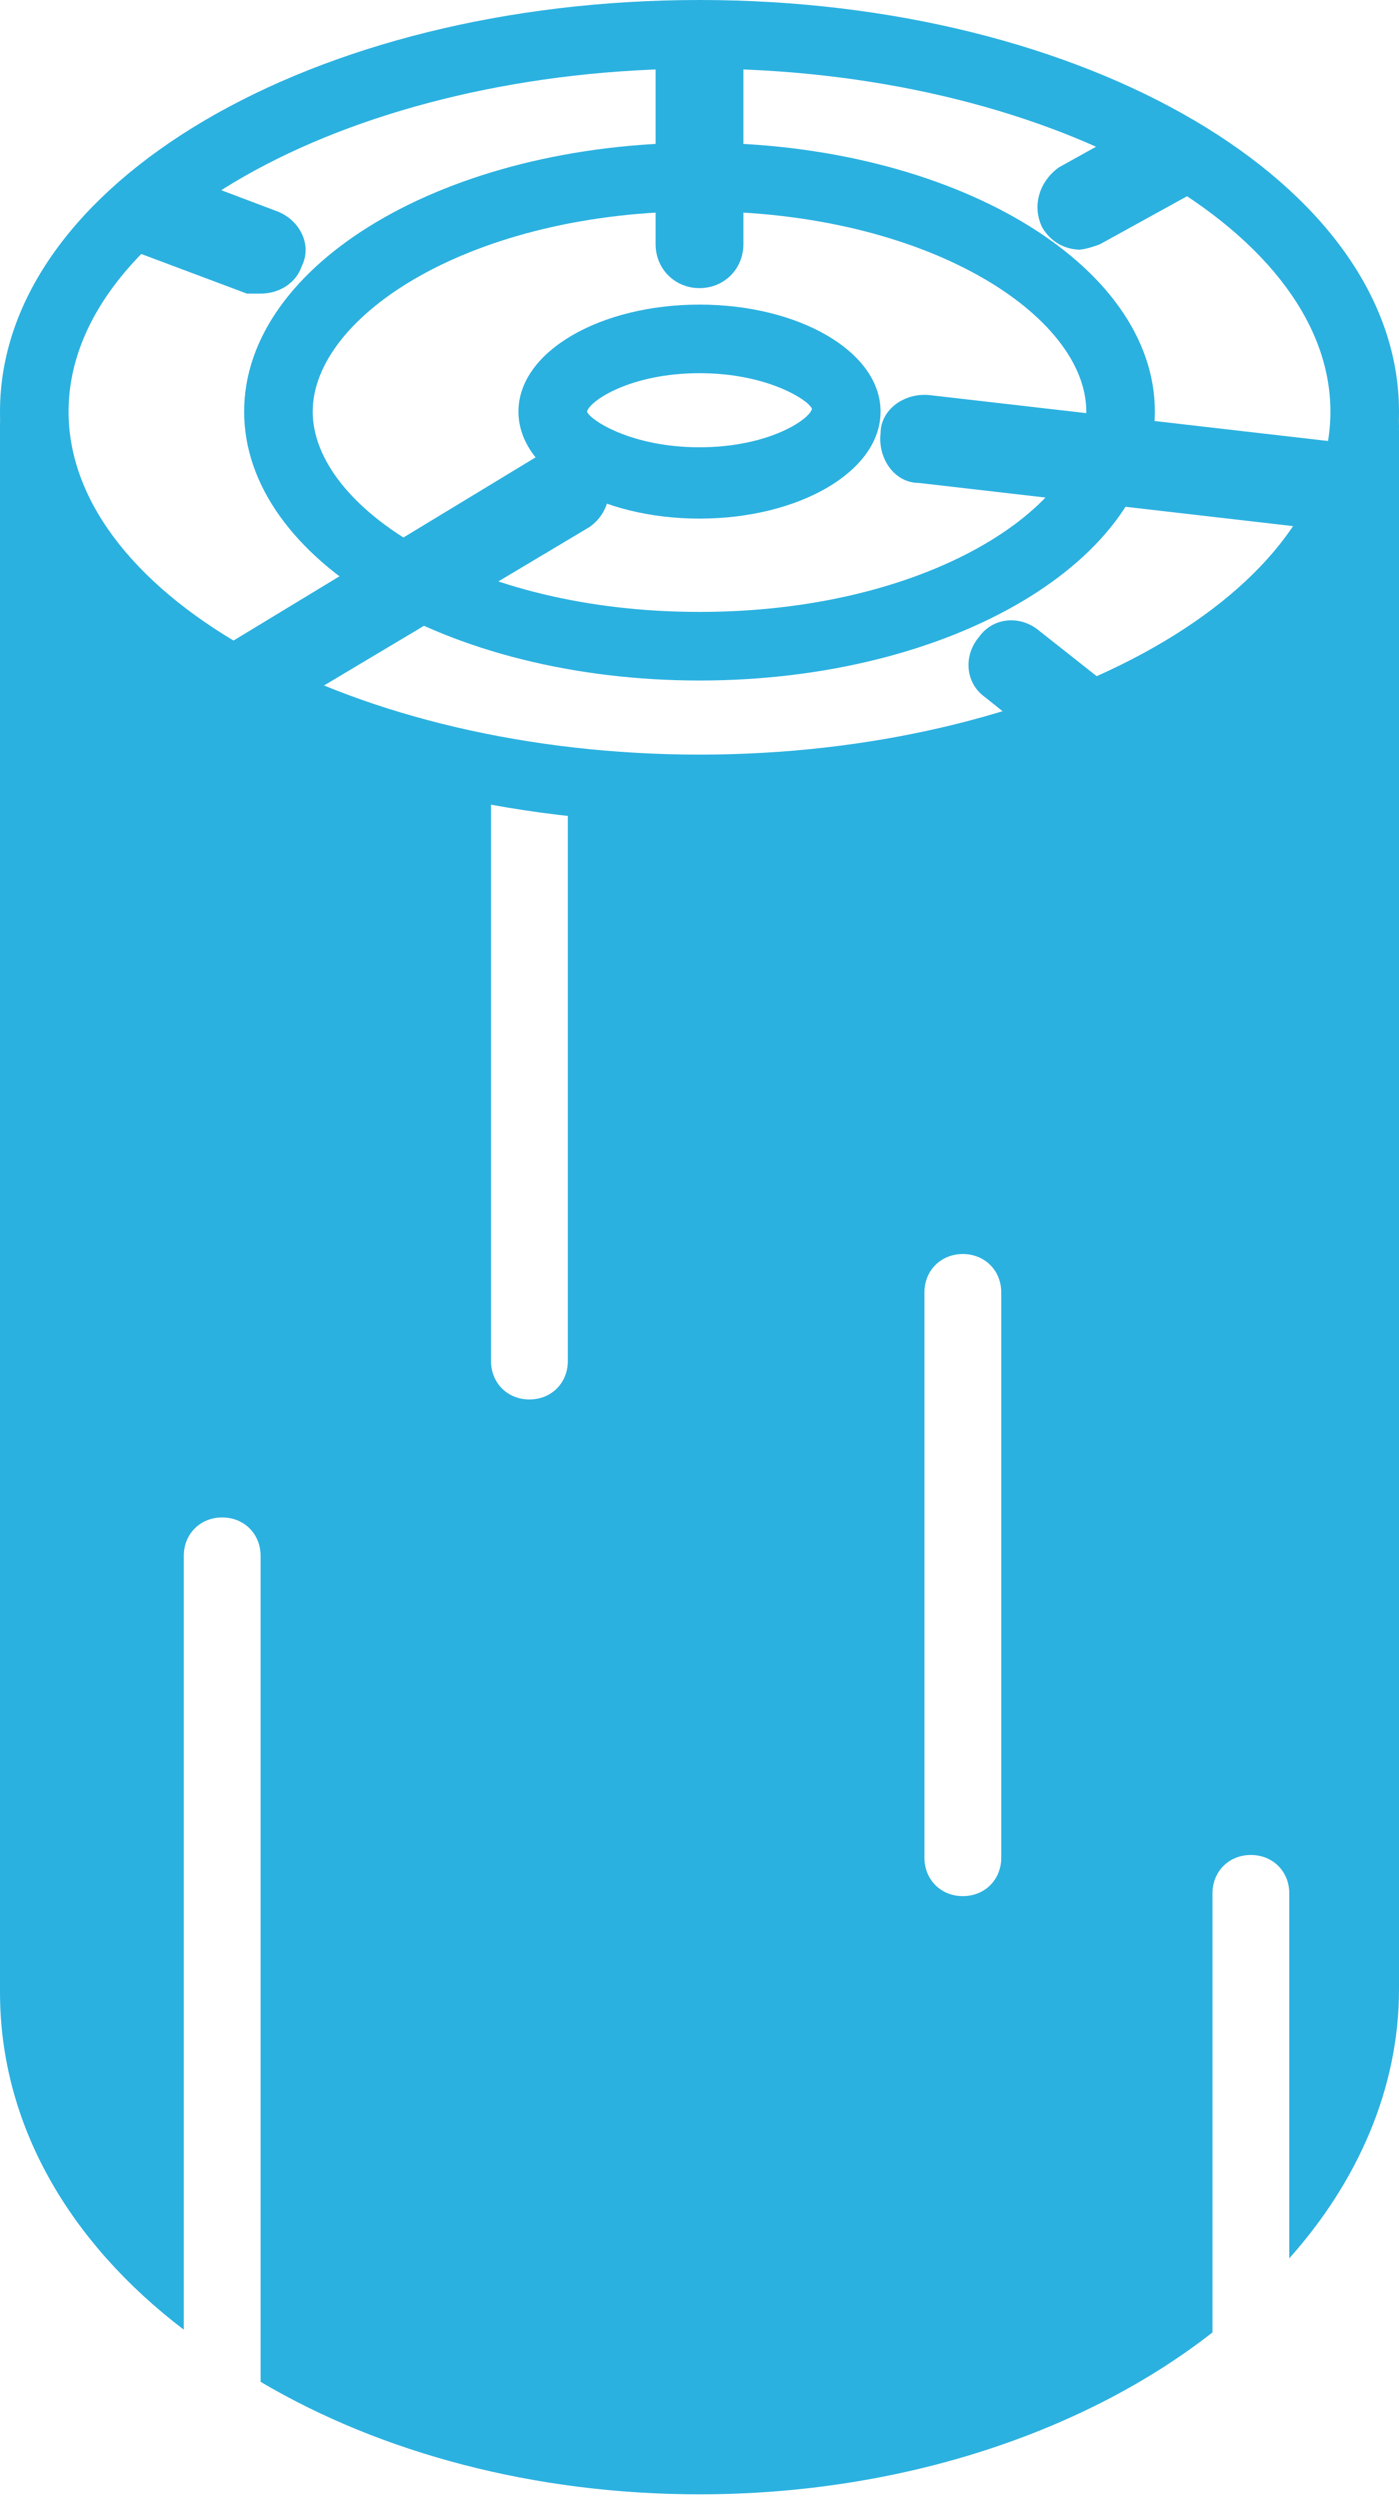 <?xml version="1.0" encoding="UTF-8"?><svg id="Calque_2" xmlns="http://www.w3.org/2000/svg" viewBox="0 0 5.1 9.11"><defs><style>.cls-1{fill:#2bb1e0;}</style></defs><g id="Flanc_droite"><g id="Bois"><path class="cls-1" d="m2.55.25c1.25,0,2.3.57,2.3,1.25s-1.05,1.25-2.3,1.25S.25,2.18.25,1.5,1.3.25,2.55.25m0-.25C1.14,0,0,.67,0,1.5s1.14,1.5,2.55,1.5,2.55-.67,2.55-1.5S3.96,0,2.55,0h0Z"/><path class="cls-1" d="m2.55.77c.83,0,1.41.38,1.41.73s-.58.73-1.41.73-1.41-.38-1.41-.73.58-.73,1.41-.73m0-.25c-.92,0-1.66.44-1.66.98s.74.98,1.66.98,1.66-.44,1.66-.98-.74-.98-1.66-.98h0Z"/><path class="cls-1" d="m2.55,1.36c.25,0,.4.1.41.13-.01.04-.16.14-.41.14s-.4-.1-.41-.13c.01-.04.16-.14.41-.14m0-.25c-.36,0-.66.17-.66.39s.3.39.66.39.66-.17.66-.39-.3-.39-.66-.39h0Z"/><path class="cls-1" d="m.71,2.42l1.27-.77c.08-.04.17-.02.22.05.04.08.02.17-.05.22l-1.19.71-.25-.22Z"/><path class="cls-1" d="m2.55,1.05c-.09,0-.16-.07-.16-.16V.04h.32s0,.85,0,.85c0,.09-.07.16-.16.16Z"/><path class="cls-1" d="m.95,1.07s-.04,0-.05,0l-.56-.21c-.08-.03.22-.26.22-.26l.45.17c.08.03.13.12.09.2-.02.06-.08.1-.15.1Z"/><path class="cls-1" d="m3.94.91c-.06,0-.11-.03-.14-.08-.04-.08-.01-.17.06-.22l.36-.2s.36.17.28.21l-.49.27s-.05.02-.08.02Z"/><path class="cls-1" d="m2.57,2.95c-.17,0-.35.04-.5.02v1.99c0,.08-.06.14-.14.14s-.14-.06-.14-.14v-2.04c-.33-.06-.61-.24-.87-.38-.54-.27-.92-.6-.92-1.05v5.77c0,.48.25.91.67,1.23v-2.82c0-.08.06-.14.14-.14s.14.06.14.14v3.01c.44.26,1,.41,1.6.41.74,0,1.41-.23,1.87-.59v-1.6c0-.08.06-.14.14-.14s.14.06.14.14v1.33c.25-.28.4-.62.4-.98V1.5c0,.25-.15.46-.33.66-.42.49-1.21.79-2.2.79Zm1.08,3.82c0,.08-.06.14-.14.14s-.14-.06-.14-.14v-2.06c0-.08.06-.14.14-.14s.14.06.14.14v2.06Z"/><path class="cls-1" d="m4.91,1.94l-1.56-.18c-.09,0-.15-.09-.14-.18,0-.09.09-.15.18-.14l1.65.19-.13.3Z"/><path class="cls-1" d="m3.84,2.74l-.25-.2c-.07-.05-.08-.15-.02-.22.05-.07.15-.08.22-.02l.38.3s-.32.15-.32.15Z"/></g></g></svg>